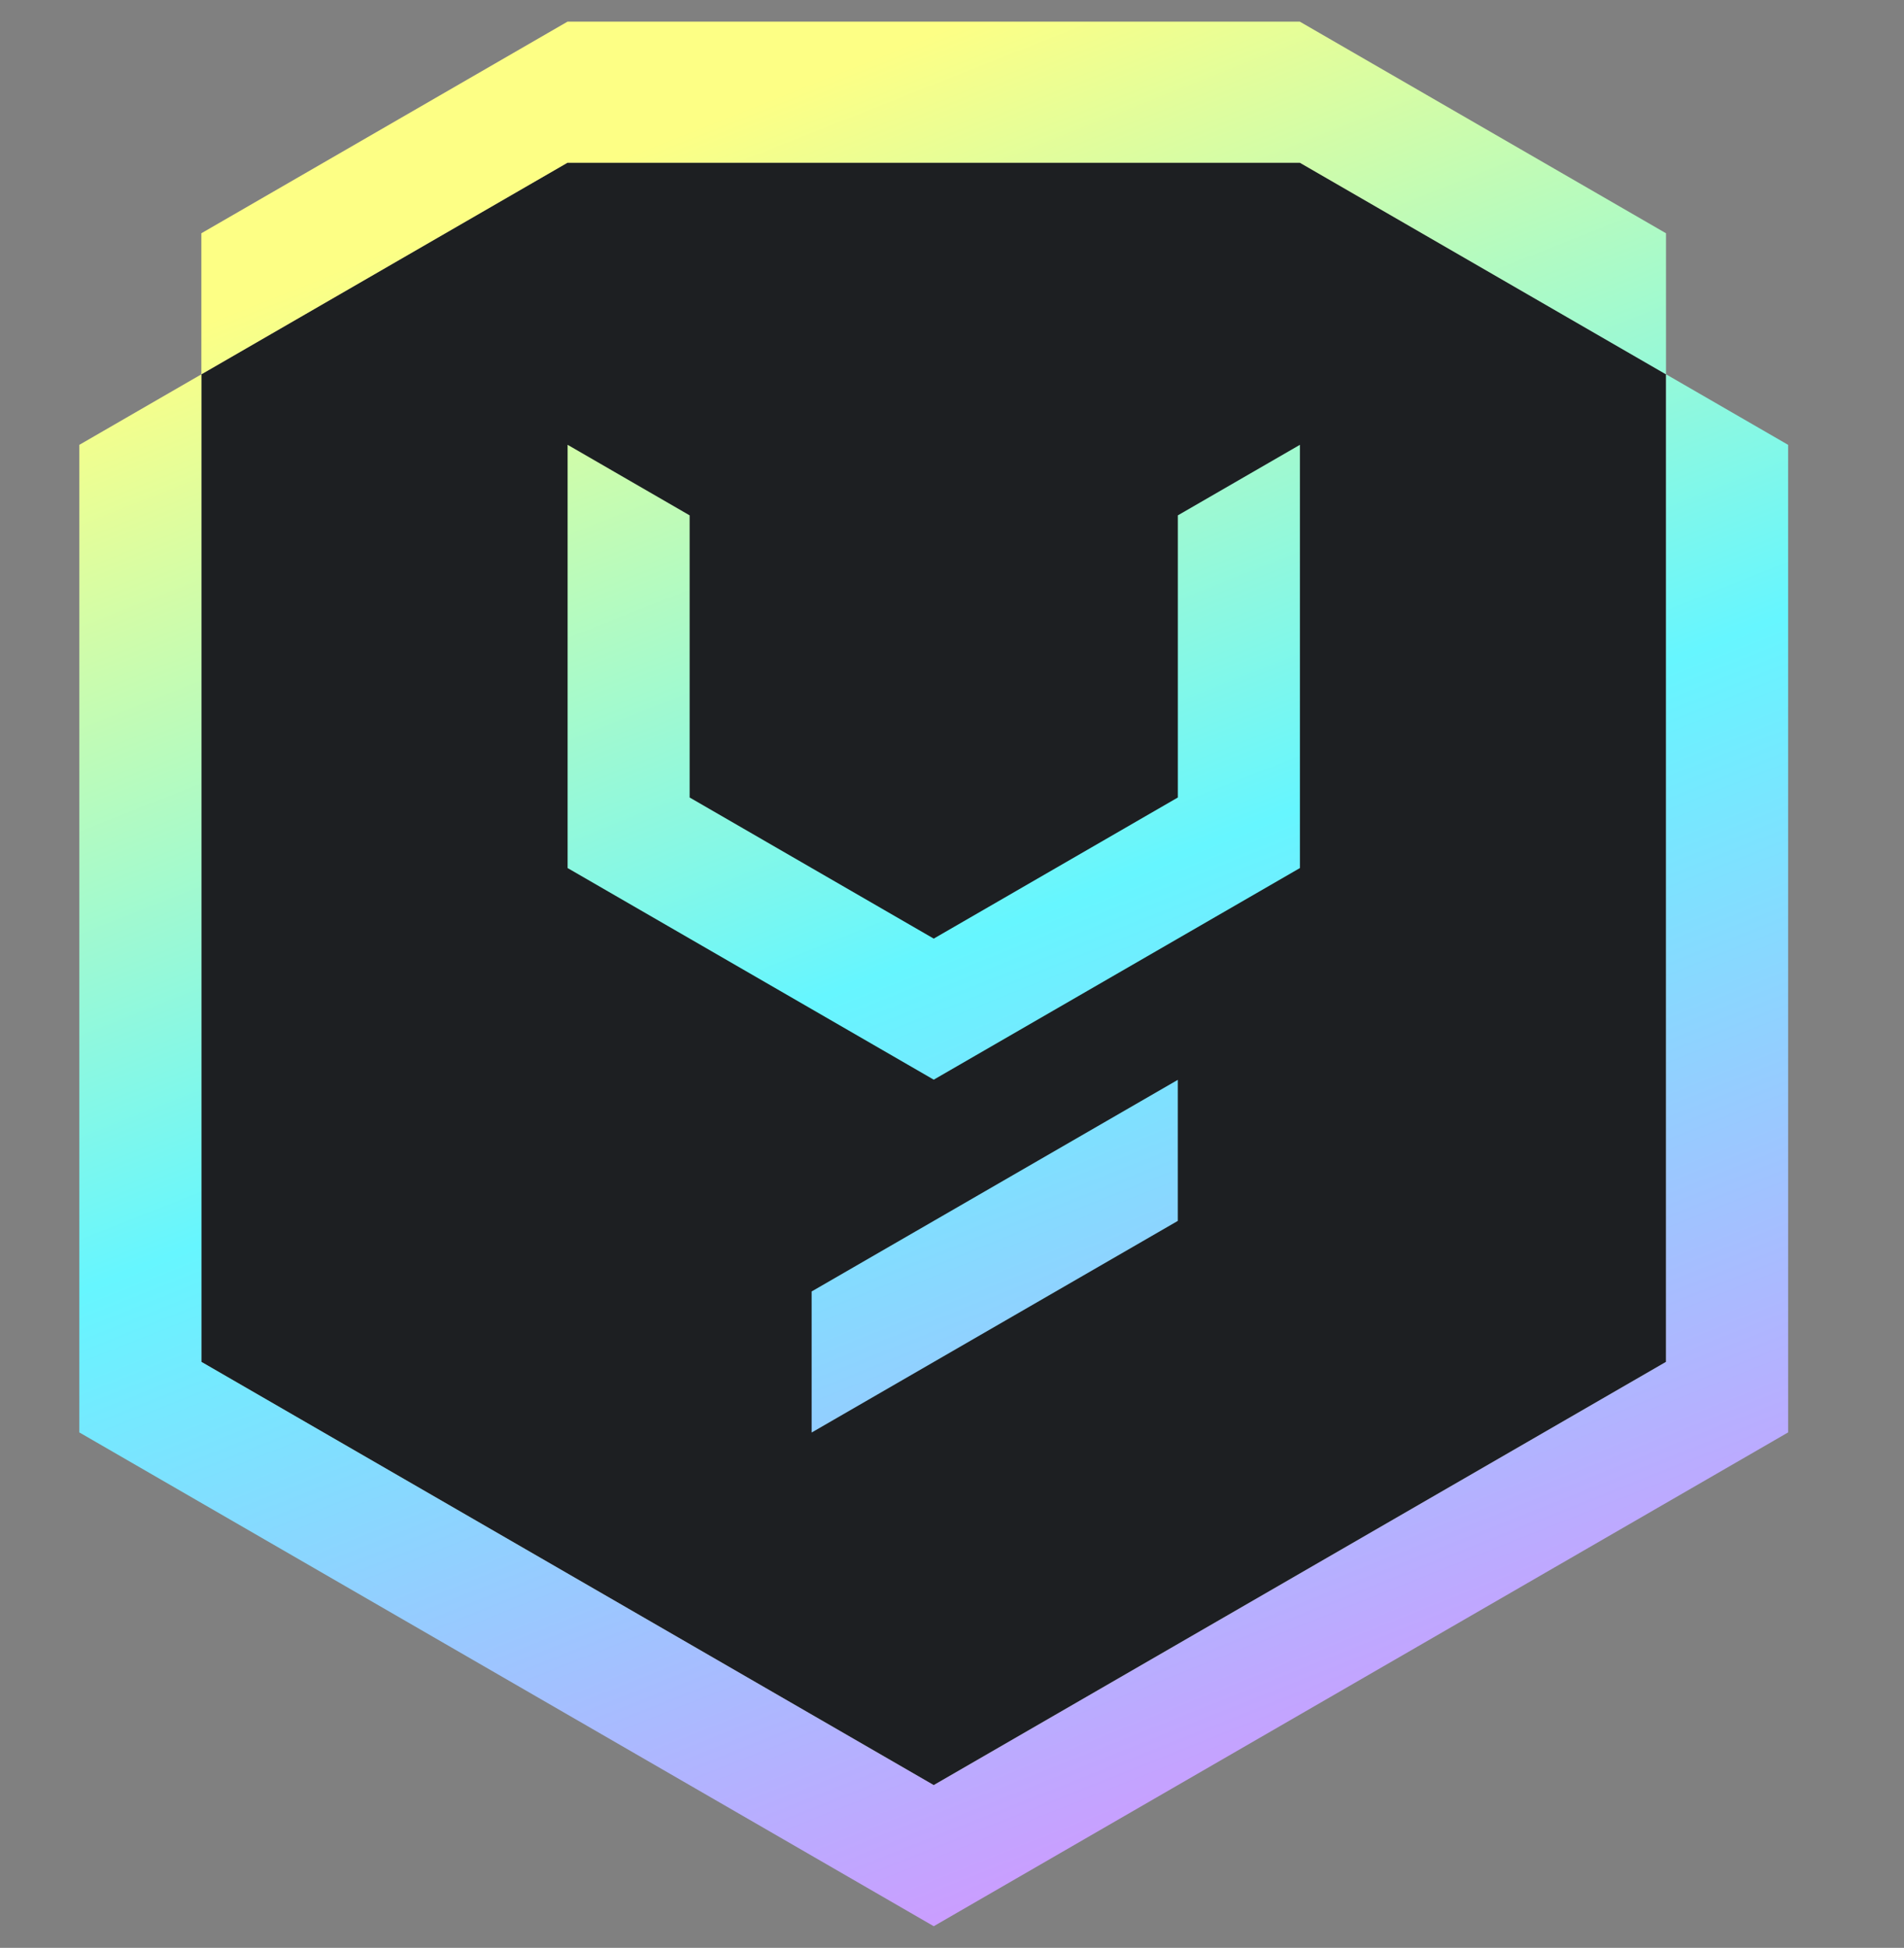 <svg width="44" height="45" viewBox="0 0 44 45" fill="none" xmlns="http://www.w3.org/2000/svg">
<rect x="0" y="0" width="44" height="45" fill="#808080" stroke="none"/>
<g clip-path="url(#clip0_934_7141)">
<path d="M4.653 8.646L13.115 3.757H30.038L38.5 8.646V31.462L21.577 41.239L4.653 31.462V8.646Z" fill="#1D1F22"/>
<path fill-rule="evenodd" clip-rule="evenodd" d="M4.653 5.389L13.115 0.5H30.038L38.5 5.389V8.648L30.038 3.759H13.115L4.654 8.648V31.463L21.578 41.241L38.501 31.463V8.647L41.322 10.277V33.092L21.578 44.5L1.833 33.092V10.277L4.653 8.648V5.389ZM15.937 11.906L13.117 10.276V20.054L21.578 24.943L30.04 20.054V10.276L27.219 11.906V18.424L21.578 21.684L15.937 18.424V11.906ZM27.218 24.947V28.206L18.756 33.095V29.836L27.218 24.947Z" fill="url(#paint0_linear_934_7141)"/>
</g>
<defs>
<linearGradient id="paint0_linear_934_7141" x1="2.437" y1="8.365" x2="17.624" y2="46.65" gradientUnits="userSpaceOnUse">
<stop stop-color="#FDFF85"/>
<stop offset="0.479" stop-color="#66F6FF"/>
<stop offset="1" stop-color="#CD9BFF"/>
</linearGradient>
<clipPath id="clip0_934_7141">
<rect width="44" height="44" fill="white" transform="translate(0 0.5)"/>
</clipPath>
</defs>
</svg>
